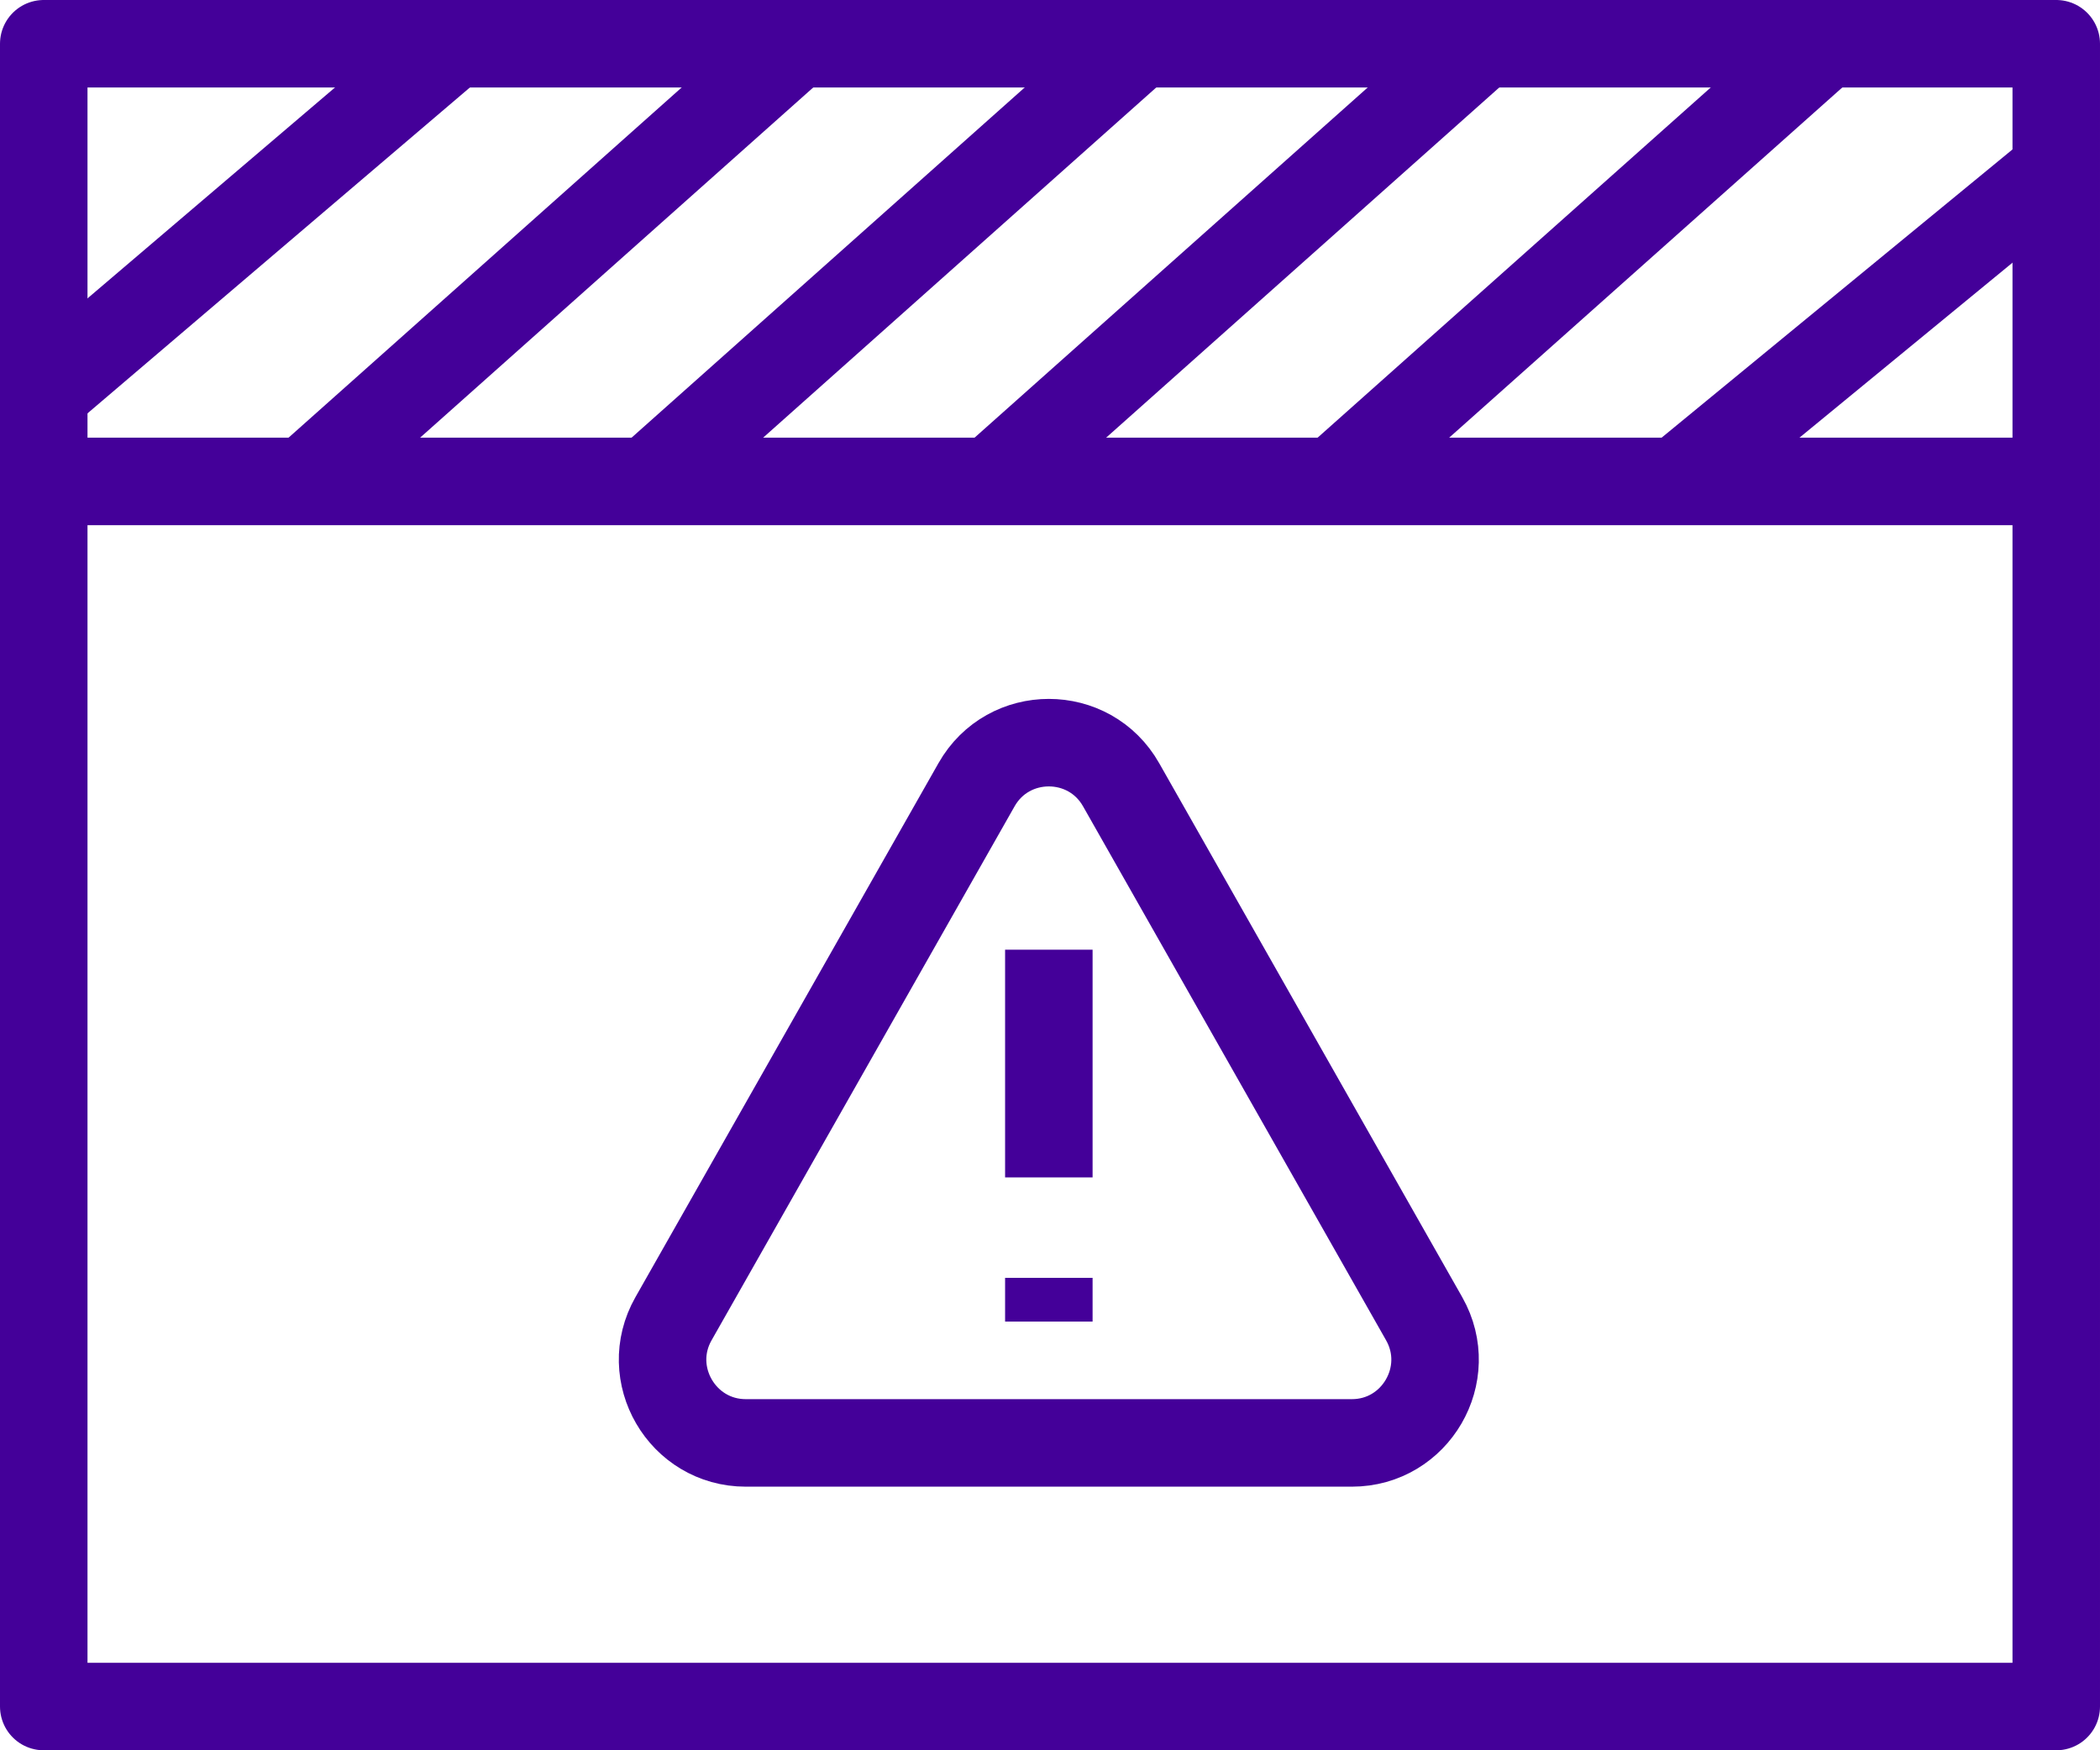 <?xml version="1.0" encoding="UTF-8"?>
<svg width="96px" height="80px" viewBox="0 0 96 80" version="1.1" xmlns="http://www.w3.org/2000/svg" xmlns:xlink="http://www.w3.org/1999/xlink">
    <!-- Generator: Sketch 49.3 (51167) - http://www.bohemiancoding.com/sketch -->
    <title>icon-notifications</title>
    <desc>Created with Sketch.</desc>
    <defs></defs>
    <g id="Icons" stroke="none" stroke-width="1" fill="none" fill-rule="evenodd">
        <g id="new-icons" transform="translate(-1412, -2147)" stroke="#440099" stroke-linejoin="round" stroke-width="4">
            <g id="icon-notifications" transform="translate(1414, 2149)">
                <g id="Group">
                    <g>
                        <rect id="Rectangle-path" x="0" y="0" width="92" height="76"></rect>
                        <path d="M91.895,20.004 L0.192,20.004" id="Shape"></path>
                        <path d="M11.953,20.004 L34.166,0.22" id="Shape"></path>
                        <path d="M0.192,15.806 L18.485,0.22" id="Shape"></path>
                        <path d="M27.634,20.004 L49.847,0.22" id="Shape"></path>
                        <path d="M43.314,20.004 L65.528,0.22" id="Shape"></path>
                        <path d="M58.996,20.004 L81.209,0.22" id="Shape"></path>
                        <path d="M74.676,20.004 L91.895,5.862" id="Shape"></path>
                    </g>
                    <path d="M63.105,58.276 L49.25,33.867 C47.796,31.304 44.096,31.304 42.642,33.867 L28.788,58.276 C27.352,60.803 29.186,63.951 32.092,63.951 L59.8,63.951 C62.708,63.952 64.54,60.806 63.105,58.276 L63.105,58.276 Z" id="Shape"></path>
                    <path d="M45.947,41.407 L45.947,51.816" id="Shape"></path>
                    <path d="M45.947,56.407 L45.947,58.407" id="Shape"></path>
                </g>
            </g>
        </g>
    </g>
</svg>